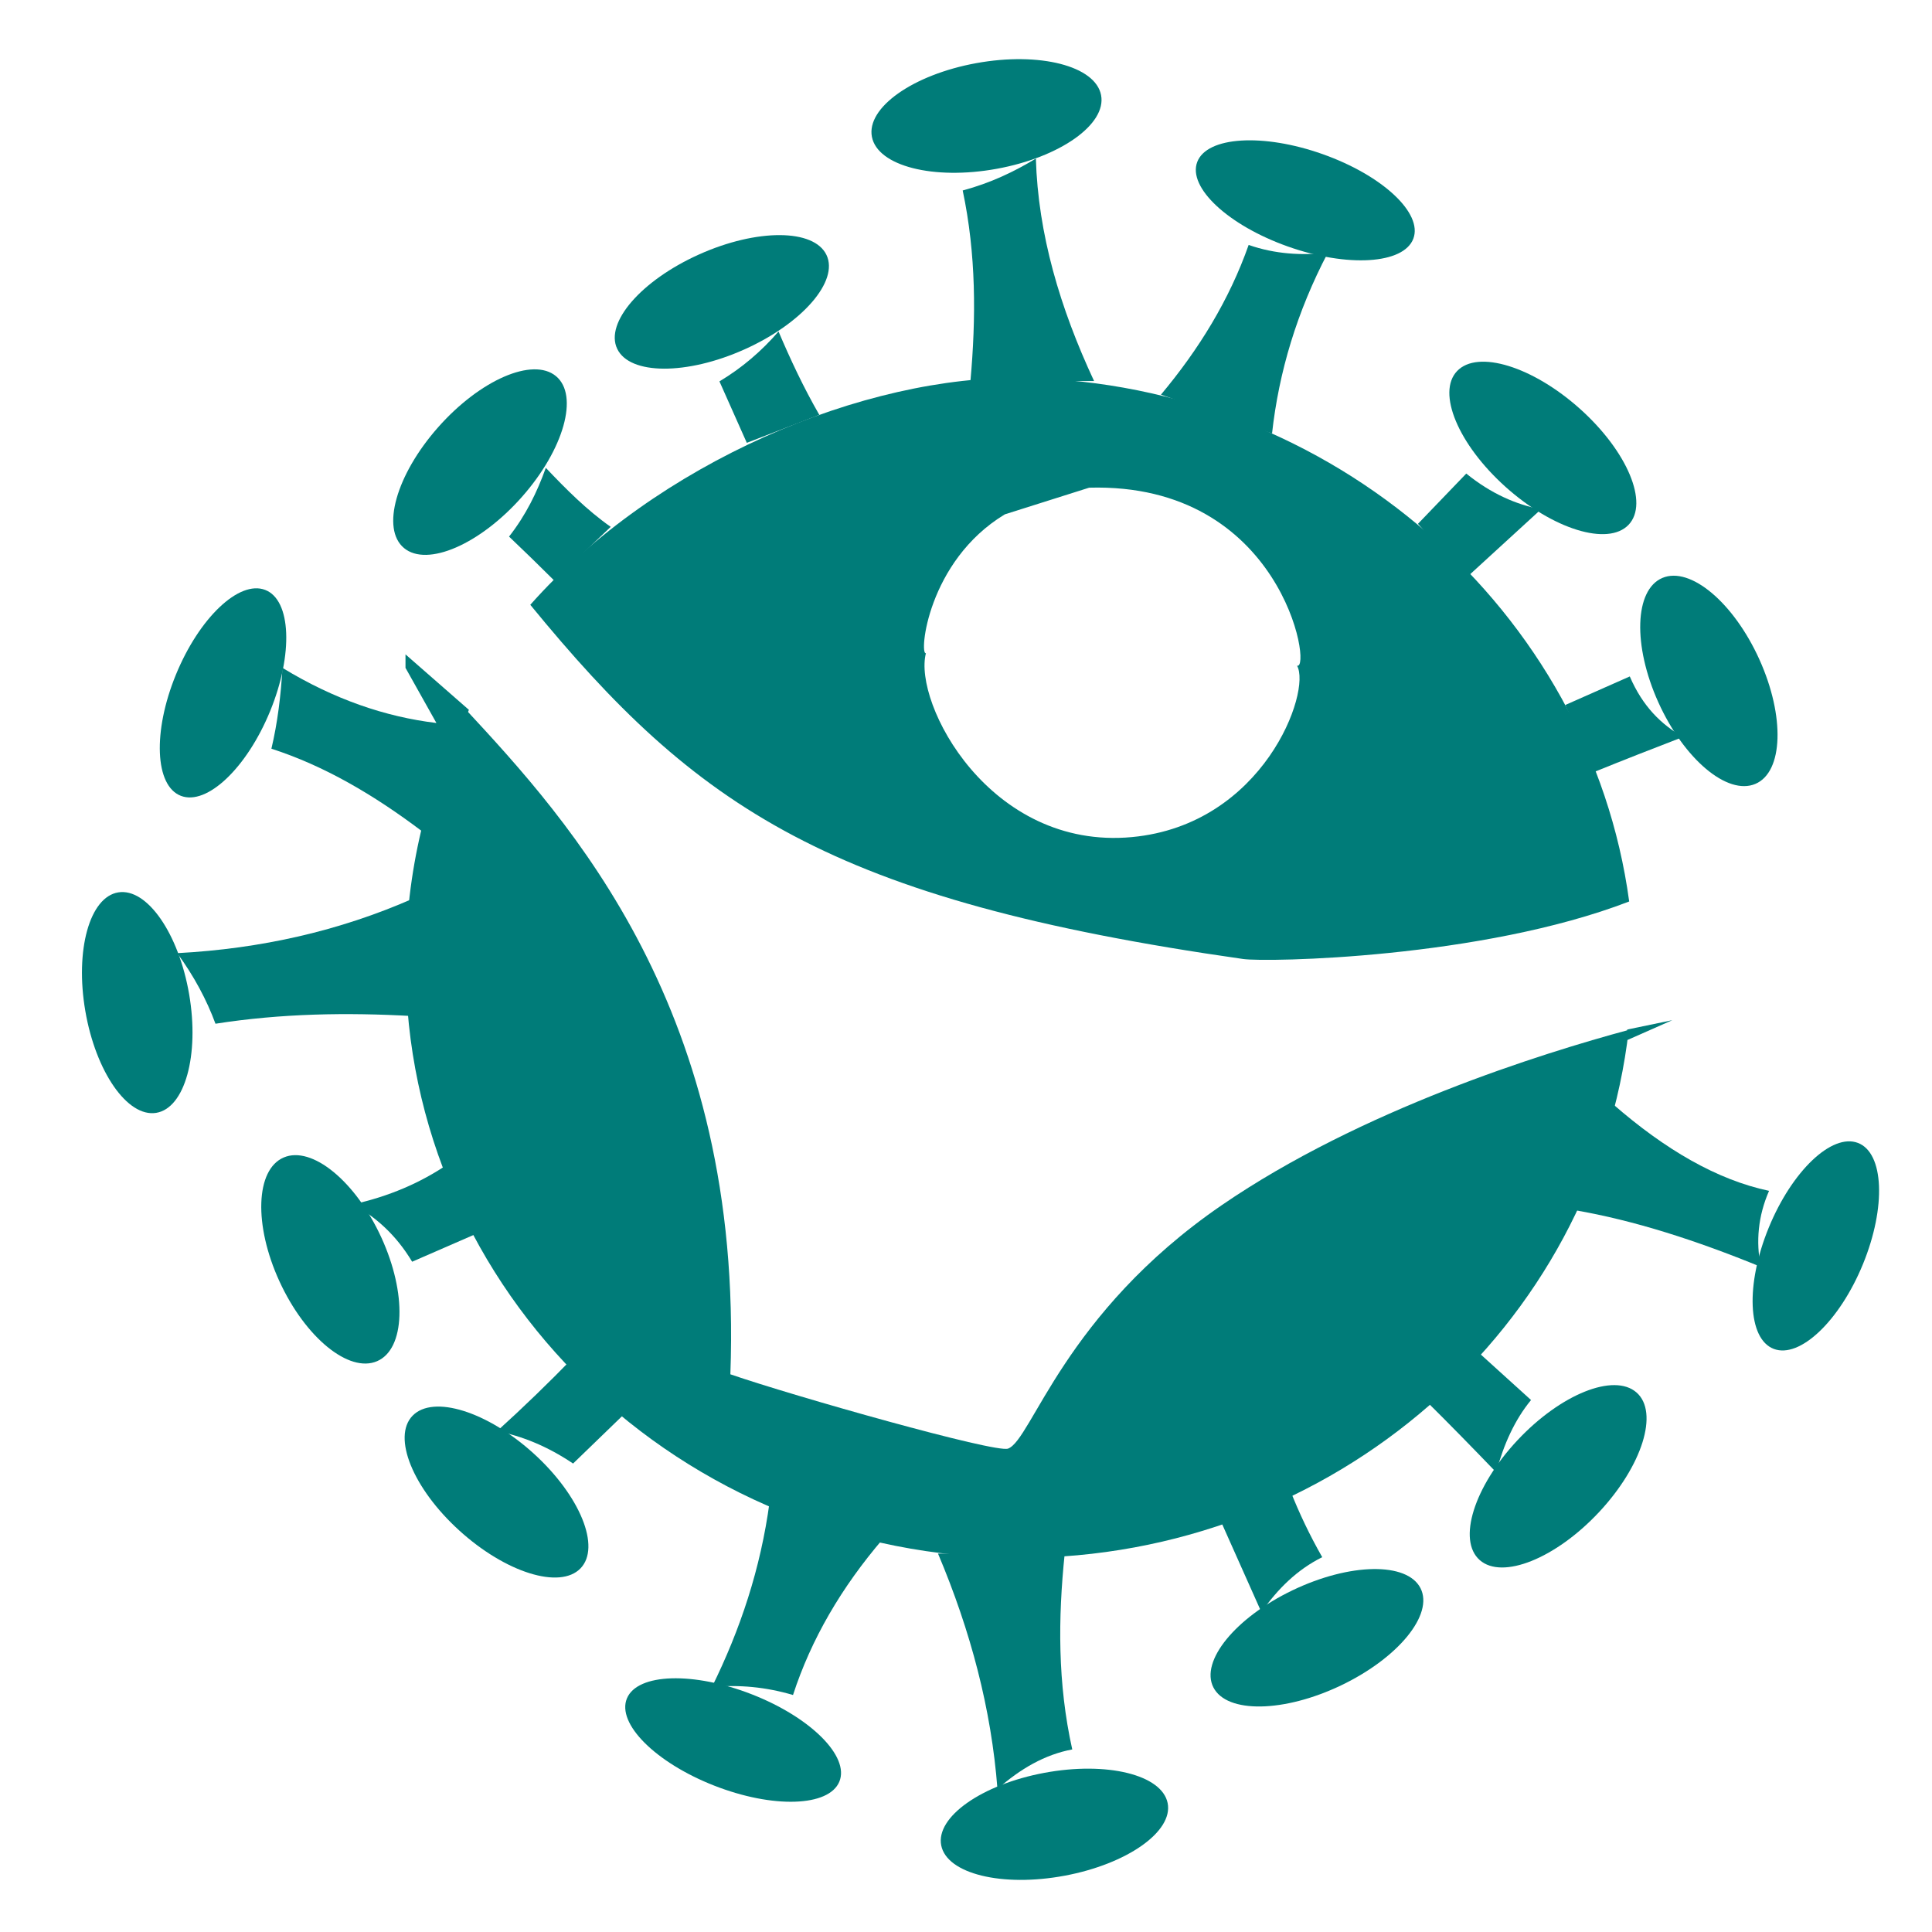 <?xml version="1.0" encoding="UTF-8" standalone="no"?>
<!DOCTYPE svg PUBLIC "-//W3C//DTD SVG 1.1//EN" "http://www.w3.org/Graphics/SVG/1.1/DTD/svg11.dtd">
<svg width="100%" height="100%" viewBox="0 0 32 32" version="1.1" xmlns="http://www.w3.org/2000/svg" xmlns:xlink="http://www.w3.org/1999/xlink" xml:space="preserve" xmlns:serif="http://www.serif.com/" style="fill-rule:evenodd;clip-rule:evenodd;stroke-linejoin:round;stroke-miterlimit:2;">
    <g transform="matrix(0.032,0,0,0.031,-3.706,-0.527)">
        <path d="M390.292,340.145C455.46,264.171 563.319,217.227 646.135,218.933C805.597,222.22 938.733,343.616 959.078,498.656C882.518,529.141 771.39,531.176 759.271,529.392C545.069,497.874 476.298,448.569 390.292,340.145ZM635.931,291.803C595.73,316.872 591.496,367.214 595.067,365.991C588.37,392.517 627.944,471.376 701.726,464.249C769.914,457.662 794.679,386.266 787.16,372.678C795.061,375.285 779.48,274.703 679.556,277.567" style="fill:rgb(0,124,121);"/>
        <path d="M958.848,567.267C941.232,725.878 806.577,849.393 643.3,849.393C468.067,849.393 325.8,707.126 325.8,531.893C325.8,483.137 336.814,436.934 356.486,395.636C410.553,455.808 500.736,556.905 493.849,751.283C526.794,762.986 631.013,793.461 637.573,790.986C649.918,786.328 666.45,718.829 748.13,660.96C820.186,609.91 914.196,579.691 958.848,567.267Z" style="fill:rgb(0,124,121);"/>
        <g transform="matrix(0.432,-1.09,1.101,0.436,-299.912,414.553)">
            <ellipse cx="188.487" cy="408.481" rx="50.474" ry="22.173" style="fill:rgb(0,124,121);"/>
        </g>
        <g transform="matrix(-0.194,-1.167,1.212,-0.201,-271.67,854.763)">
            <ellipse cx="188.487" cy="408.481" rx="50.474" ry="22.173" style="fill:rgb(0,124,121);"/>
        </g>
        <g transform="matrix(-0.479,-1.078,1.189,-0.529,-108.589,1109.14)">
            <ellipse cx="188.487" cy="408.481" rx="50.474" ry="22.173" style="fill:rgb(0,124,121);"/>
        </g>
        <g transform="matrix(-0.861,-0.808,0.87,-0.926,179.722,1344.75)">
            <ellipse cx="188.487" cy="408.481" rx="50.474" ry="22.173" style="fill:rgb(0,124,121);"/>
        </g>
        <g transform="matrix(-1.089,-0.441,0.444,-1.098,519.179,1478.32)">
            <ellipse cx="188.487" cy="408.481" rx="50.474" ry="22.173" style="fill:rgb(0,124,121);"/>
        </g>
        <g transform="matrix(1.161,-0.224,0.239,1.239,345.13,527.816)">
            <ellipse cx="188.487" cy="408.481" rx="50.474" ry="22.173" style="fill:rgb(0,124,121);"/>
        </g>
        <g transform="matrix(1.062,-0.525,0.566,1.146,366.083,522.887)">
            <ellipse cx="188.487" cy="408.481" rx="50.474" ry="22.173" style="fill:rgb(0,124,121);"/>
        </g>
        <g transform="matrix(0.804,-0.887,0.953,0.865,381.48,619.632)">
            <ellipse cx="188.487" cy="408.481" rx="50.474" ry="22.173" style="fill:rgb(0,124,121);"/>
        </g>
        <g transform="matrix(0.432,-1.09,1.101,0.436,524.526,710.034)">
            <ellipse cx="188.487" cy="408.481" rx="50.474" ry="22.173" style="fill:rgb(0,124,121);"/>
        </g>
        <g transform="matrix(-0.477,-1.09,1.179,-0.517,608.633,797.444)">
            <ellipse cx="188.487" cy="408.481" rx="50.474" ry="22.173" style="fill:rgb(0,124,121);"/>
        </g>
        <g transform="matrix(0.879,0.814,-0.87,0.939,1104.08,-280.669)">
            <ellipse cx="188.487" cy="408.481" rx="50.474" ry="22.173" style="fill:rgb(0,124,121);"/>
        </g>
        <g transform="matrix(1.108,0.406,-0.408,1.112,749.24,-406.723)">
            <ellipse cx="188.487" cy="408.481" rx="50.474" ry="22.173" style="fill:rgb(0,124,121);"/>
        </g>
        <g transform="matrix(1.175,-0.221,0.239,1.273,307.321,-399.375)">
            <ellipse cx="188.487" cy="408.481" rx="50.474" ry="22.173" style="fill:rgb(0,124,121);"/>
        </g>
        <g transform="matrix(0.779,-0.91,0.979,0.838,-182.471,93.118)">
            <ellipse cx="188.487" cy="408.481" rx="50.474" ry="22.173" style="fill:rgb(0,124,121);"/>
        </g>
        <g transform="matrix(1.073,-0.497,0.53,1.144,70.695,-195.327)">
            <ellipse cx="188.487" cy="408.481" rx="50.474" ry="22.173" style="fill:rgb(0,124,121);"/>
        </g>
        <path d="M402.723,327.233C394.976,319.253 387.163,311.416 379.296,303.694C387.917,292.373 393.826,279.955 398.323,266.966C408.888,278.473 419.677,289.627 431.915,298.492" style="fill:rgb(0,124,121);"/>
        <path d="M502.357,253.607L488.196,220.766C499.902,213.551 510.006,204.568 518.778,194.116C524.94,209.079 531.701,223.96 539.88,238.649L502.357,253.607Z" style="fill:rgb(0,124,121);"/>
        <path d="M618.108,220.585C621.053,186.747 621.088,152.84 614.103,118.769C628.631,114.747 640.826,108.687 651.978,101.715C653.113,141.981 664.439,181.511 682.104,220.585L618.108,220.585Z" style="fill:rgb(0,124,121);"/>
        <path d="M716.717,227.856C736.434,203.565 752.104,177.182 762.112,147.872C775.865,152.793 789.511,153.564 803.1,152.049C787.138,183.505 777.735,215.718 774.22,248.61" style="fill:rgb(0,124,121);"/>
        <path d="M849.747,296.872L874.749,270.025C887.662,280.822 900.545,286.543 913.412,289.152L874.749,325.701" style="fill:rgb(0,124,121);"/>
        <path d="M925.997,393.673L959.385,378.419C966.041,394.414 975.733,404.179 986.986,410.743C971.435,416.93 956.061,423.122 941.26,429.332L925.997,393.673Z" style="fill:rgb(0,124,121);"/>
        <path d="M958.064,567.078L981.393,562.078L958.064,572.711L958.064,567.078Z" style="fill:rgb(0,124,121);"/>
        <path d="M358.504,396.255L325.698,366.634L325.698,373.836L341.703,403.295C315.302,400.007 288.75,390.659 262.011,373.836C261.184,388.853 259.436,403.344 256.291,417.035C283.644,426.125 309.338,441.735 334.096,461.015L358.504,396.255Z" style="fill:rgb(0,124,121);"/>
        <path d="M329.448,497.171C291.589,514.343 250.901,523.913 207.529,526.266C216.318,538.674 222.796,551.253 227.344,563.974C261.355,558.47 295.395,557.898 329.448,559.885L329.448,497.171Z" style="fill:rgb(0,124,121);"/>
        <path d="M950.58,606.847C977.644,631.241 1004.61,647.411 1031.47,653.266C1025.75,666.822 1024.62,680.353 1027.18,693.862C994.024,679.837 961.715,669.039 930.799,663.569L950.58,606.847Z" style="fill:rgb(0,124,121);"/>
        <path d="M881.23,739.734L908.274,765.031C899.875,775.57 894.111,788.682 890.238,803.644C878.186,790.719 866.026,777.822 853.466,765.031L881.23,739.734Z" style="fill:rgb(0,124,121);"/>
        <path d="M783.732,813.569C788.244,825.381 793.68,837.188 800.193,848.988C787.227,855.647 777.126,865.938 768.72,878.377L747.7,829.748L783.732,813.569Z" style="fill:rgb(0,124,121);"/>
        <g transform="matrix(1,0,0,1,-3.272,1.046)">
            <path d="M670.181,846.014C666.72,880.542 666.457,915.308 674.082,950.663C659.883,953.399 647.156,961.045 635.366,971.816C632.215,929.266 621.527,887.369 604.587,846.014L670.181,846.014Z" style="fill:rgb(0,124,121);"/>
        </g>
        <path d="M572.992,839.027C551.349,865.041 535.646,892.868 526.274,922.627C512.26,918.355 498.263,916.991 484.281,918.398C498.939,887.77 509.53,855.094 514.159,819.417L572.992,839.027Z" style="fill:rgb(0,124,121);"/>
        <path d="M439.255,772.189L412.44,798.962C398.692,789.423 385.683,784.245 373.108,781.635C386.737,768.897 399.834,755.813 412.44,742.411L439.255,772.189Z" style="fill:rgb(0,124,121);"/>
        <g transform="matrix(1,0,0,1,0,1)">
            <path d="M363.553,674.662L329.136,690.13C320.654,675.53 310.119,666.173 298.546,659.467C317.005,655.267 333.203,648.088 347.353,638.213L363.553,674.662Z" style="fill:rgb(0,124,121);"/>
        </g>
    </g>
</svg>
